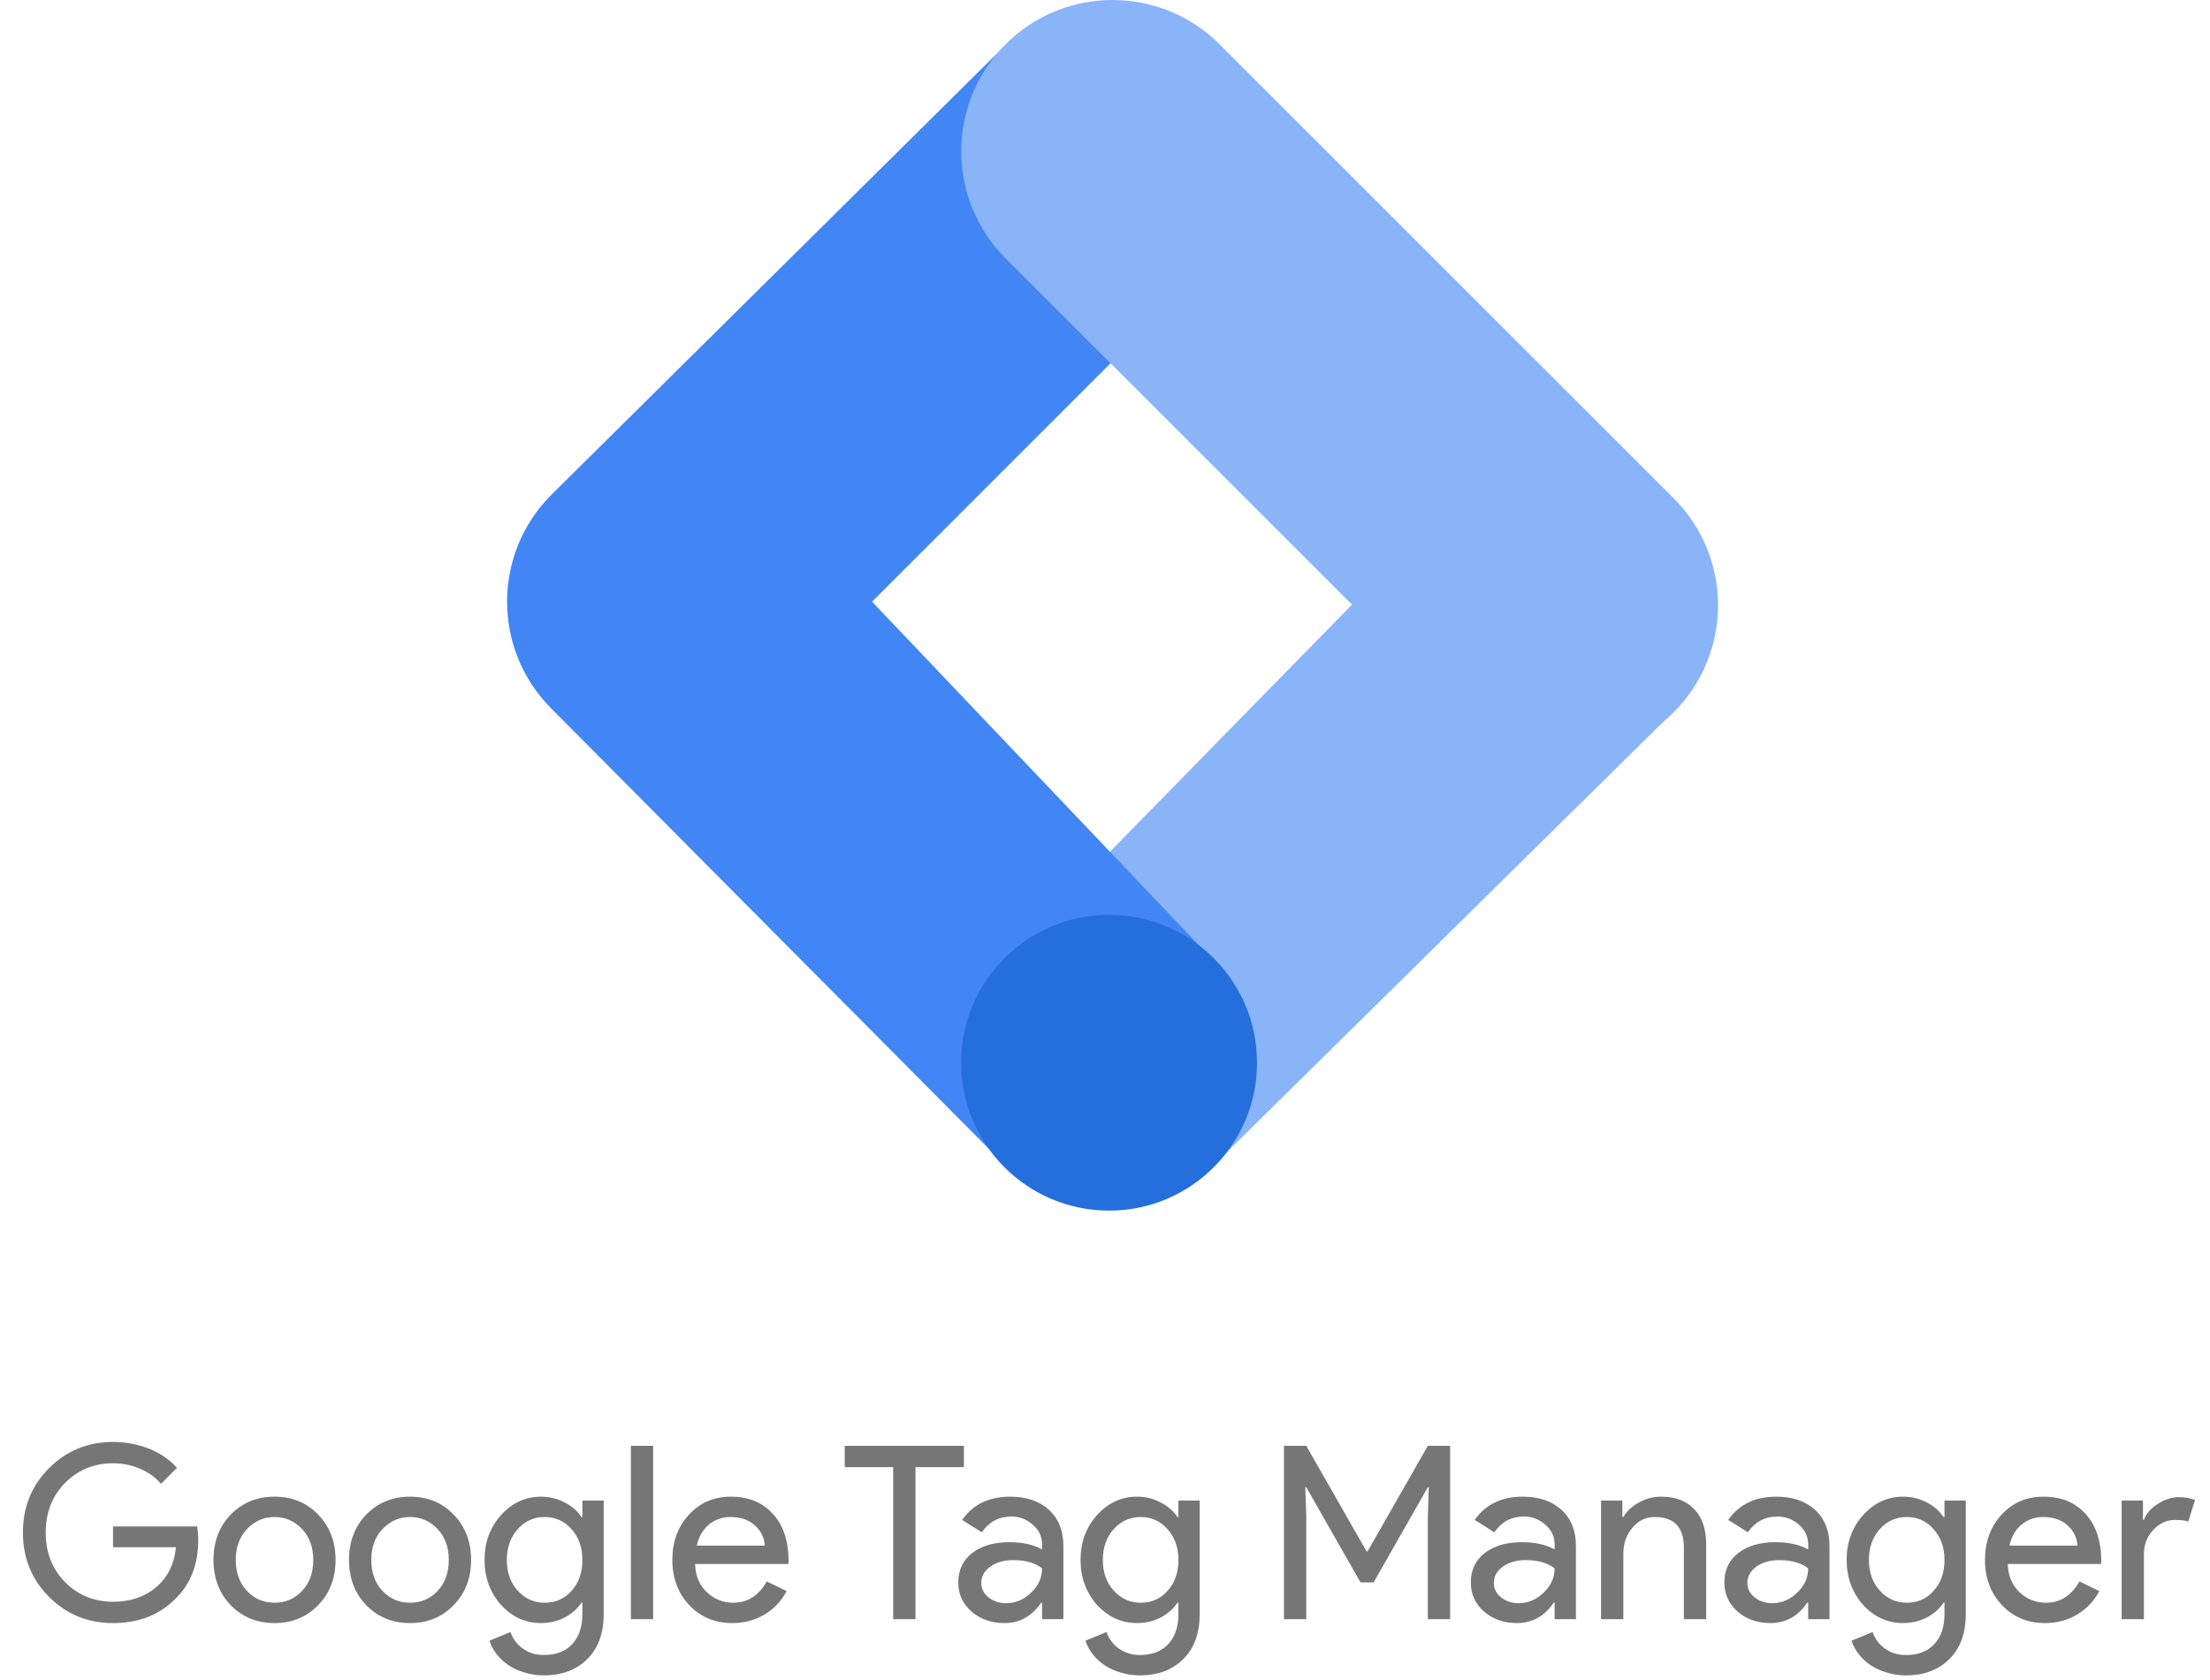 <svg width="146" height="111" viewBox="0 0 146 111" fill="none" xmlns="http://www.w3.org/2000/svg">
<g clip-path="url(#clip0_798_5108)">
<path d="M80.457 76.724L66.571 63.183L96.393 32.728L110.771 46.819L80.457 76.724Z" fill="#8AB4F8"/>
<path d="M80.516 16.856L66.68 2.729L36.425 32.697C32.525 36.597 32.525 42.919 36.425 46.824L66.225 76.819L80.316 63.638L57.611 39.76L80.516 16.856Z" fill="#4285F4"/>
<path d="M110.571 32.928L80.57 2.928C76.666 -0.976 70.334 -0.976 66.43 2.928C62.525 6.833 62.525 13.165 66.43 17.069L96.43 47.069C100.334 50.974 106.666 50.974 110.571 47.069C114.475 43.165 114.475 36.833 110.571 32.928Z" fill="#8AB4F8"/>
<path d="M73.27 80.001C78.668 80.001 83.043 75.626 83.043 70.228C83.043 64.831 78.668 60.456 73.27 60.456C67.873 60.456 63.498 64.831 63.498 70.228C63.498 75.626 67.873 80.001 73.27 80.001Z" fill="#246FDB"/>
<path d="M13.098 101.736C13.098 103.336 12.623 104.611 11.674 105.56C10.607 106.691 9.205 107.256 7.466 107.256C5.802 107.256 4.394 106.68 3.242 105.528C2.09 104.376 1.514 102.957 1.514 101.272C1.514 99.587 2.09 98.168 3.242 97.016C4.394 95.864 5.802 95.288 7.466 95.288C8.309 95.288 9.103 95.437 9.85 95.736C10.597 96.035 11.21 96.456 11.69 97L10.634 98.056C10.282 97.629 9.823 97.299 9.258 97.064C8.703 96.819 8.106 96.696 7.466 96.696C6.218 96.696 5.162 97.128 4.298 97.992C3.445 98.867 3.018 99.96 3.018 101.272C3.018 102.584 3.445 103.677 4.298 104.552C5.162 105.416 6.218 105.848 7.466 105.848C8.607 105.848 9.557 105.528 10.314 104.888C11.071 104.248 11.509 103.368 11.626 102.248H7.466V100.872H13.018C13.071 101.171 13.098 101.459 13.098 101.736Z" fill="#767676"/>
<path d="M14.104 103.08C14.104 101.875 14.483 100.877 15.24 100.088C16.008 99.299 16.974 98.904 18.136 98.904C19.299 98.904 20.259 99.299 21.016 100.088C21.784 100.877 22.168 101.875 22.168 103.08C22.168 104.296 21.784 105.293 21.016 106.072C20.259 106.861 19.299 107.256 18.136 107.256C16.974 107.256 16.008 106.861 15.24 106.072C14.483 105.283 14.104 104.285 14.104 103.08ZM15.576 103.08C15.576 103.923 15.822 104.605 16.312 105.128C16.803 105.651 17.411 105.912 18.136 105.912C18.862 105.912 19.47 105.651 19.96 105.128C20.451 104.605 20.696 103.923 20.696 103.08C20.696 102.248 20.451 101.571 19.96 101.048C19.459 100.515 18.851 100.248 18.136 100.248C17.422 100.248 16.814 100.515 16.312 101.048C15.822 101.571 15.576 102.248 15.576 103.08Z" fill="#767676"/>
<path d="M23.057 103.08C23.057 101.875 23.436 100.877 24.193 100.088C24.961 99.299 25.927 98.904 27.089 98.904C28.252 98.904 29.212 99.299 29.969 100.088C30.737 100.877 31.121 101.875 31.121 103.08C31.121 104.296 30.737 105.293 29.969 106.072C29.212 106.861 28.252 107.256 27.089 107.256C25.927 107.256 24.961 106.861 24.193 106.072C23.436 105.283 23.057 104.285 23.057 103.08ZM24.529 103.08C24.529 103.923 24.775 104.605 25.265 105.128C25.756 105.651 26.364 105.912 27.089 105.912C27.815 105.912 28.423 105.651 28.913 105.128C29.404 104.605 29.649 103.923 29.649 103.08C29.649 102.248 29.404 101.571 28.913 101.048C28.412 100.515 27.804 100.248 27.089 100.248C26.375 100.248 25.767 100.515 25.265 101.048C24.775 101.571 24.529 102.248 24.529 103.08Z" fill="#767676"/>
<path d="M35.978 105.912C36.704 105.912 37.296 105.651 37.755 105.128C38.234 104.605 38.474 103.923 38.474 103.08C38.474 102.259 38.234 101.581 37.755 101.048C37.285 100.515 36.693 100.248 35.978 100.248C35.275 100.248 34.682 100.515 34.203 101.048C33.722 101.581 33.483 102.259 33.483 103.08C33.483 103.912 33.722 104.589 34.203 105.112C34.682 105.645 35.275 105.912 35.978 105.912ZM35.931 110.712C35.493 110.712 35.083 110.653 34.699 110.536C34.315 110.429 33.962 110.275 33.642 110.072C33.333 109.869 33.066 109.629 32.843 109.352C32.618 109.075 32.448 108.765 32.331 108.424L33.722 107.848C33.883 108.307 34.16 108.675 34.554 108.952C34.949 109.229 35.408 109.368 35.931 109.368C36.73 109.368 37.355 109.128 37.803 108.648C38.251 108.168 38.474 107.507 38.474 106.664V105.912H38.41C38.133 106.328 37.755 106.659 37.275 106.904C36.805 107.139 36.293 107.256 35.739 107.256C34.715 107.256 33.834 106.856 33.099 106.056C32.373 105.235 32.011 104.243 32.011 103.08C32.011 101.917 32.373 100.931 33.099 100.12C33.834 99.309 34.715 98.904 35.739 98.904C36.293 98.904 36.805 99.027 37.275 99.272C37.755 99.507 38.133 99.832 38.41 100.248H38.474V99.16H39.883V106.664C39.883 107.923 39.525 108.909 38.81 109.624C38.085 110.349 37.125 110.712 35.931 110.712Z" fill="#767676"/>
<path d="M43.149 95.544V107H41.677V95.544H43.149Z" fill="#767676"/>
<path d="M48.385 107.256C47.233 107.256 46.283 106.861 45.537 106.072C44.79 105.283 44.417 104.285 44.417 103.08C44.417 101.885 44.779 100.893 45.505 100.104C46.23 99.304 47.158 98.904 48.289 98.904C49.452 98.904 50.374 99.283 51.057 100.04C51.75 100.787 52.097 101.837 52.097 103.192L52.081 103.352H45.921C45.942 104.12 46.198 104.739 46.689 105.208C47.179 105.677 47.766 105.912 48.449 105.912C49.388 105.912 50.123 105.443 50.657 104.504L51.969 105.144C51.617 105.805 51.126 106.323 50.497 106.696C49.878 107.069 49.174 107.256 48.385 107.256ZM46.033 102.136H50.529C50.486 101.592 50.262 101.144 49.857 100.792C49.462 100.429 48.929 100.248 48.257 100.248C47.702 100.248 47.222 100.419 46.817 100.76C46.422 101.101 46.161 101.56 46.033 102.136Z" fill="#767676"/>
<path d="M60.478 96.952V107H59.006V96.952H55.806V95.544H63.678V96.952H60.478Z" fill="#767676"/>
<path d="M64.827 104.6C64.827 104.984 64.987 105.304 65.307 105.56C65.638 105.816 66.022 105.944 66.459 105.944C67.078 105.944 67.627 105.715 68.107 105.256C68.598 104.797 68.843 104.259 68.843 103.64C68.385 103.277 67.745 103.096 66.923 103.096C66.326 103.096 65.825 103.24 65.419 103.528C65.025 103.816 64.827 104.173 64.827 104.6ZM66.731 98.904C67.819 98.904 68.678 99.197 69.307 99.784C69.937 100.36 70.251 101.155 70.251 102.168V107H68.843V105.912H68.779C68.171 106.808 67.361 107.256 66.347 107.256C65.483 107.256 64.758 107 64.171 106.488C63.595 105.976 63.307 105.336 63.307 104.568C63.307 103.757 63.611 103.112 64.219 102.632C64.838 102.152 65.659 101.912 66.683 101.912C67.558 101.912 68.278 102.072 68.843 102.392V102.056C68.843 101.544 68.641 101.112 68.235 100.76C67.83 100.397 67.355 100.216 66.811 100.216C65.99 100.216 65.339 100.563 64.859 101.256L63.563 100.44C64.278 99.416 65.334 98.904 66.731 98.904Z" fill="#767676"/>
<path d="M75.353 105.912C76.079 105.912 76.671 105.651 77.129 105.128C77.609 104.605 77.85 103.923 77.85 103.08C77.85 102.259 77.609 101.581 77.129 101.048C76.66 100.515 76.068 100.248 75.353 100.248C74.65 100.248 74.058 100.515 73.578 101.048C73.097 101.581 72.858 102.259 72.858 103.08C72.858 103.912 73.097 104.589 73.578 105.112C74.058 105.645 74.65 105.912 75.353 105.912ZM75.305 110.712C74.868 110.712 74.457 110.653 74.073 110.536C73.689 110.429 73.338 110.275 73.017 110.072C72.708 109.869 72.442 109.629 72.218 109.352C71.993 109.075 71.823 108.765 71.706 108.424L73.097 107.848C73.257 108.307 73.535 108.675 73.93 108.952C74.324 109.229 74.783 109.368 75.305 109.368C76.106 109.368 76.73 109.128 77.177 108.648C77.626 108.168 77.85 107.507 77.85 106.664V105.912H77.785C77.508 106.328 77.129 106.659 76.65 106.904C76.18 107.139 75.668 107.256 75.114 107.256C74.09 107.256 73.21 106.856 72.474 106.056C71.748 105.235 71.385 104.243 71.385 103.08C71.385 101.917 71.748 100.931 72.474 100.12C73.21 99.309 74.09 98.904 75.114 98.904C75.668 98.904 76.18 99.027 76.65 99.272C77.129 99.507 77.508 99.832 77.785 100.248H77.85V99.16H79.257V106.664C79.257 107.923 78.9 108.909 78.186 109.624C77.46 110.349 76.5 110.712 75.305 110.712Z" fill="#767676"/>
<path d="M86.296 107H84.824V95.544H86.296L90.28 102.52H90.344L94.328 95.544H95.8V107H94.328V100.2L94.392 98.28H94.328L90.744 104.568H89.88L86.296 98.28H86.232L86.296 100.2V107Z" fill="#767676"/>
<path d="M98.687 104.6C98.687 104.984 98.847 105.304 99.167 105.56C99.498 105.816 99.882 105.944 100.319 105.944C100.937 105.944 101.487 105.715 101.967 105.256C102.457 104.797 102.703 104.259 102.703 103.64C102.244 103.277 101.604 103.096 100.783 103.096C100.185 103.096 99.684 103.24 99.279 103.528C98.884 103.816 98.687 104.173 98.687 104.6ZM100.591 98.904C101.679 98.904 102.537 99.197 103.167 99.784C103.796 100.36 104.111 101.155 104.111 102.168V107H102.703V105.912H102.639C102.031 106.808 101.22 107.256 100.207 107.256C99.343 107.256 98.618 107 98.031 106.488C97.455 105.976 97.167 105.336 97.167 104.568C97.167 103.757 97.471 103.112 98.079 102.632C98.698 102.152 99.519 101.912 100.543 101.912C101.417 101.912 102.137 102.072 102.703 102.392V102.056C102.703 101.544 102.5 101.112 102.095 100.76C101.689 100.397 101.215 100.216 100.671 100.216C99.85 100.216 99.199 100.563 98.719 101.256L97.423 100.44C98.138 99.416 99.194 98.904 100.591 98.904Z" fill="#767676"/>
<path d="M105.771 99.16H107.179V100.248H107.243C107.467 99.864 107.808 99.544 108.267 99.288C108.736 99.032 109.222 98.904 109.723 98.904C110.683 98.904 111.419 99.181 111.931 99.736C112.454 100.28 112.715 101.059 112.715 102.072V107H111.243V102.168C111.211 100.888 110.566 100.248 109.307 100.248C108.72 100.248 108.23 100.488 107.835 100.968C107.44 101.437 107.243 102.003 107.243 102.664V107H105.771V99.16Z" fill="#767676"/>
<path d="M115.437 104.6C115.437 104.984 115.597 105.304 115.917 105.56C116.247 105.816 116.631 105.944 117.069 105.944C117.687 105.944 118.237 105.715 118.717 105.256C119.207 104.797 119.453 104.259 119.453 103.64C118.994 103.277 118.354 103.096 117.533 103.096C116.935 103.096 116.434 103.24 116.029 103.528C115.634 103.816 115.437 104.173 115.437 104.6ZM117.341 98.904C118.429 98.904 119.287 99.197 119.917 99.784C120.546 100.36 120.861 101.155 120.861 102.168V107H119.453V105.912H119.389C118.781 106.808 117.97 107.256 116.957 107.256C116.093 107.256 115.367 107 114.781 106.488C114.205 105.976 113.917 105.336 113.917 104.568C113.917 103.757 114.221 103.112 114.829 102.632C115.447 102.152 116.269 101.912 117.293 101.912C118.167 101.912 118.887 102.072 119.453 102.392V102.056C119.453 101.544 119.25 101.112 118.845 100.76C118.439 100.397 117.965 100.216 117.421 100.216C116.599 100.216 115.949 100.563 115.469 101.256L114.173 100.44C114.887 99.416 115.943 98.904 117.341 98.904Z" fill="#767676"/>
<path d="M125.963 105.912C126.688 105.912 127.28 105.651 127.739 105.128C128.219 104.605 128.459 103.923 128.459 103.08C128.459 102.259 128.219 101.581 127.739 101.048C127.27 100.515 126.678 100.248 125.963 100.248C125.259 100.248 124.667 100.515 124.187 101.048C123.707 101.581 123.467 102.259 123.467 103.08C123.467 103.912 123.707 104.589 124.187 105.112C124.667 105.645 125.259 105.912 125.963 105.912ZM125.915 110.712C125.478 110.712 125.067 110.653 124.683 110.536C124.299 110.429 123.947 110.275 123.627 110.072C123.318 109.869 123.051 109.629 122.827 109.352C122.603 109.075 122.432 108.765 122.315 108.424L123.707 107.848C123.867 108.307 124.144 108.675 124.539 108.952C124.934 109.229 125.392 109.368 125.915 109.368C126.715 109.368 127.339 109.128 127.787 108.648C128.235 108.168 128.459 107.507 128.459 106.664V105.912H128.395C128.118 106.328 127.739 106.659 127.259 106.904C126.79 107.139 126.278 107.256 125.723 107.256C124.699 107.256 123.819 106.856 123.083 106.056C122.358 105.235 121.995 104.243 121.995 103.08C121.995 101.917 122.358 100.931 123.083 100.12C123.819 99.309 124.699 98.904 125.723 98.904C126.278 98.904 126.79 99.027 127.259 99.272C127.739 99.507 128.118 99.832 128.395 100.248H128.459V99.16H129.867V106.664C129.867 107.923 129.51 108.909 128.795 109.624C128.07 110.349 127.11 110.712 125.915 110.712Z" fill="#767676"/>
<path d="M135.104 107.256C133.952 107.256 133.002 106.861 132.256 106.072C131.509 105.283 131.136 104.285 131.136 103.08C131.136 101.885 131.498 100.893 132.224 100.104C132.949 99.304 133.877 98.904 135.008 98.904C136.17 98.904 137.093 99.283 137.776 100.04C138.469 100.787 138.816 101.837 138.816 103.192L138.8 103.352H132.64C132.661 104.12 132.917 104.739 133.408 105.208C133.898 105.677 134.485 105.912 135.168 105.912C136.106 105.912 136.842 105.443 137.376 104.504L138.688 105.144C138.336 105.805 137.845 106.323 137.216 106.696C136.597 107.069 135.893 107.256 135.104 107.256ZM132.752 102.136H137.248C137.205 101.592 136.981 101.144 136.576 100.792C136.181 100.429 135.648 100.248 134.976 100.248C134.421 100.248 133.941 100.419 133.536 100.76C133.141 101.101 132.88 101.56 132.752 102.136Z" fill="#767676"/>
<path d="M141.634 107H140.162V99.16H141.57V100.44H141.634C141.783 100.024 142.087 99.672 142.546 99.384C143.015 99.085 143.474 98.936 143.922 98.936C144.348 98.936 144.711 99 145.01 99.128L144.562 100.552C144.38 100.477 144.092 100.44 143.698 100.44C143.143 100.44 142.658 100.664 142.242 101.112C141.836 101.56 141.634 102.083 141.634 102.68V107Z" fill="#767676"/>
</g>
<defs>
<clipPath id="clip0_798_5108">
<rect width="145" height="111" fill="white" transform="translate(0.5)"/>
</clipPath>
</defs>
</svg>
